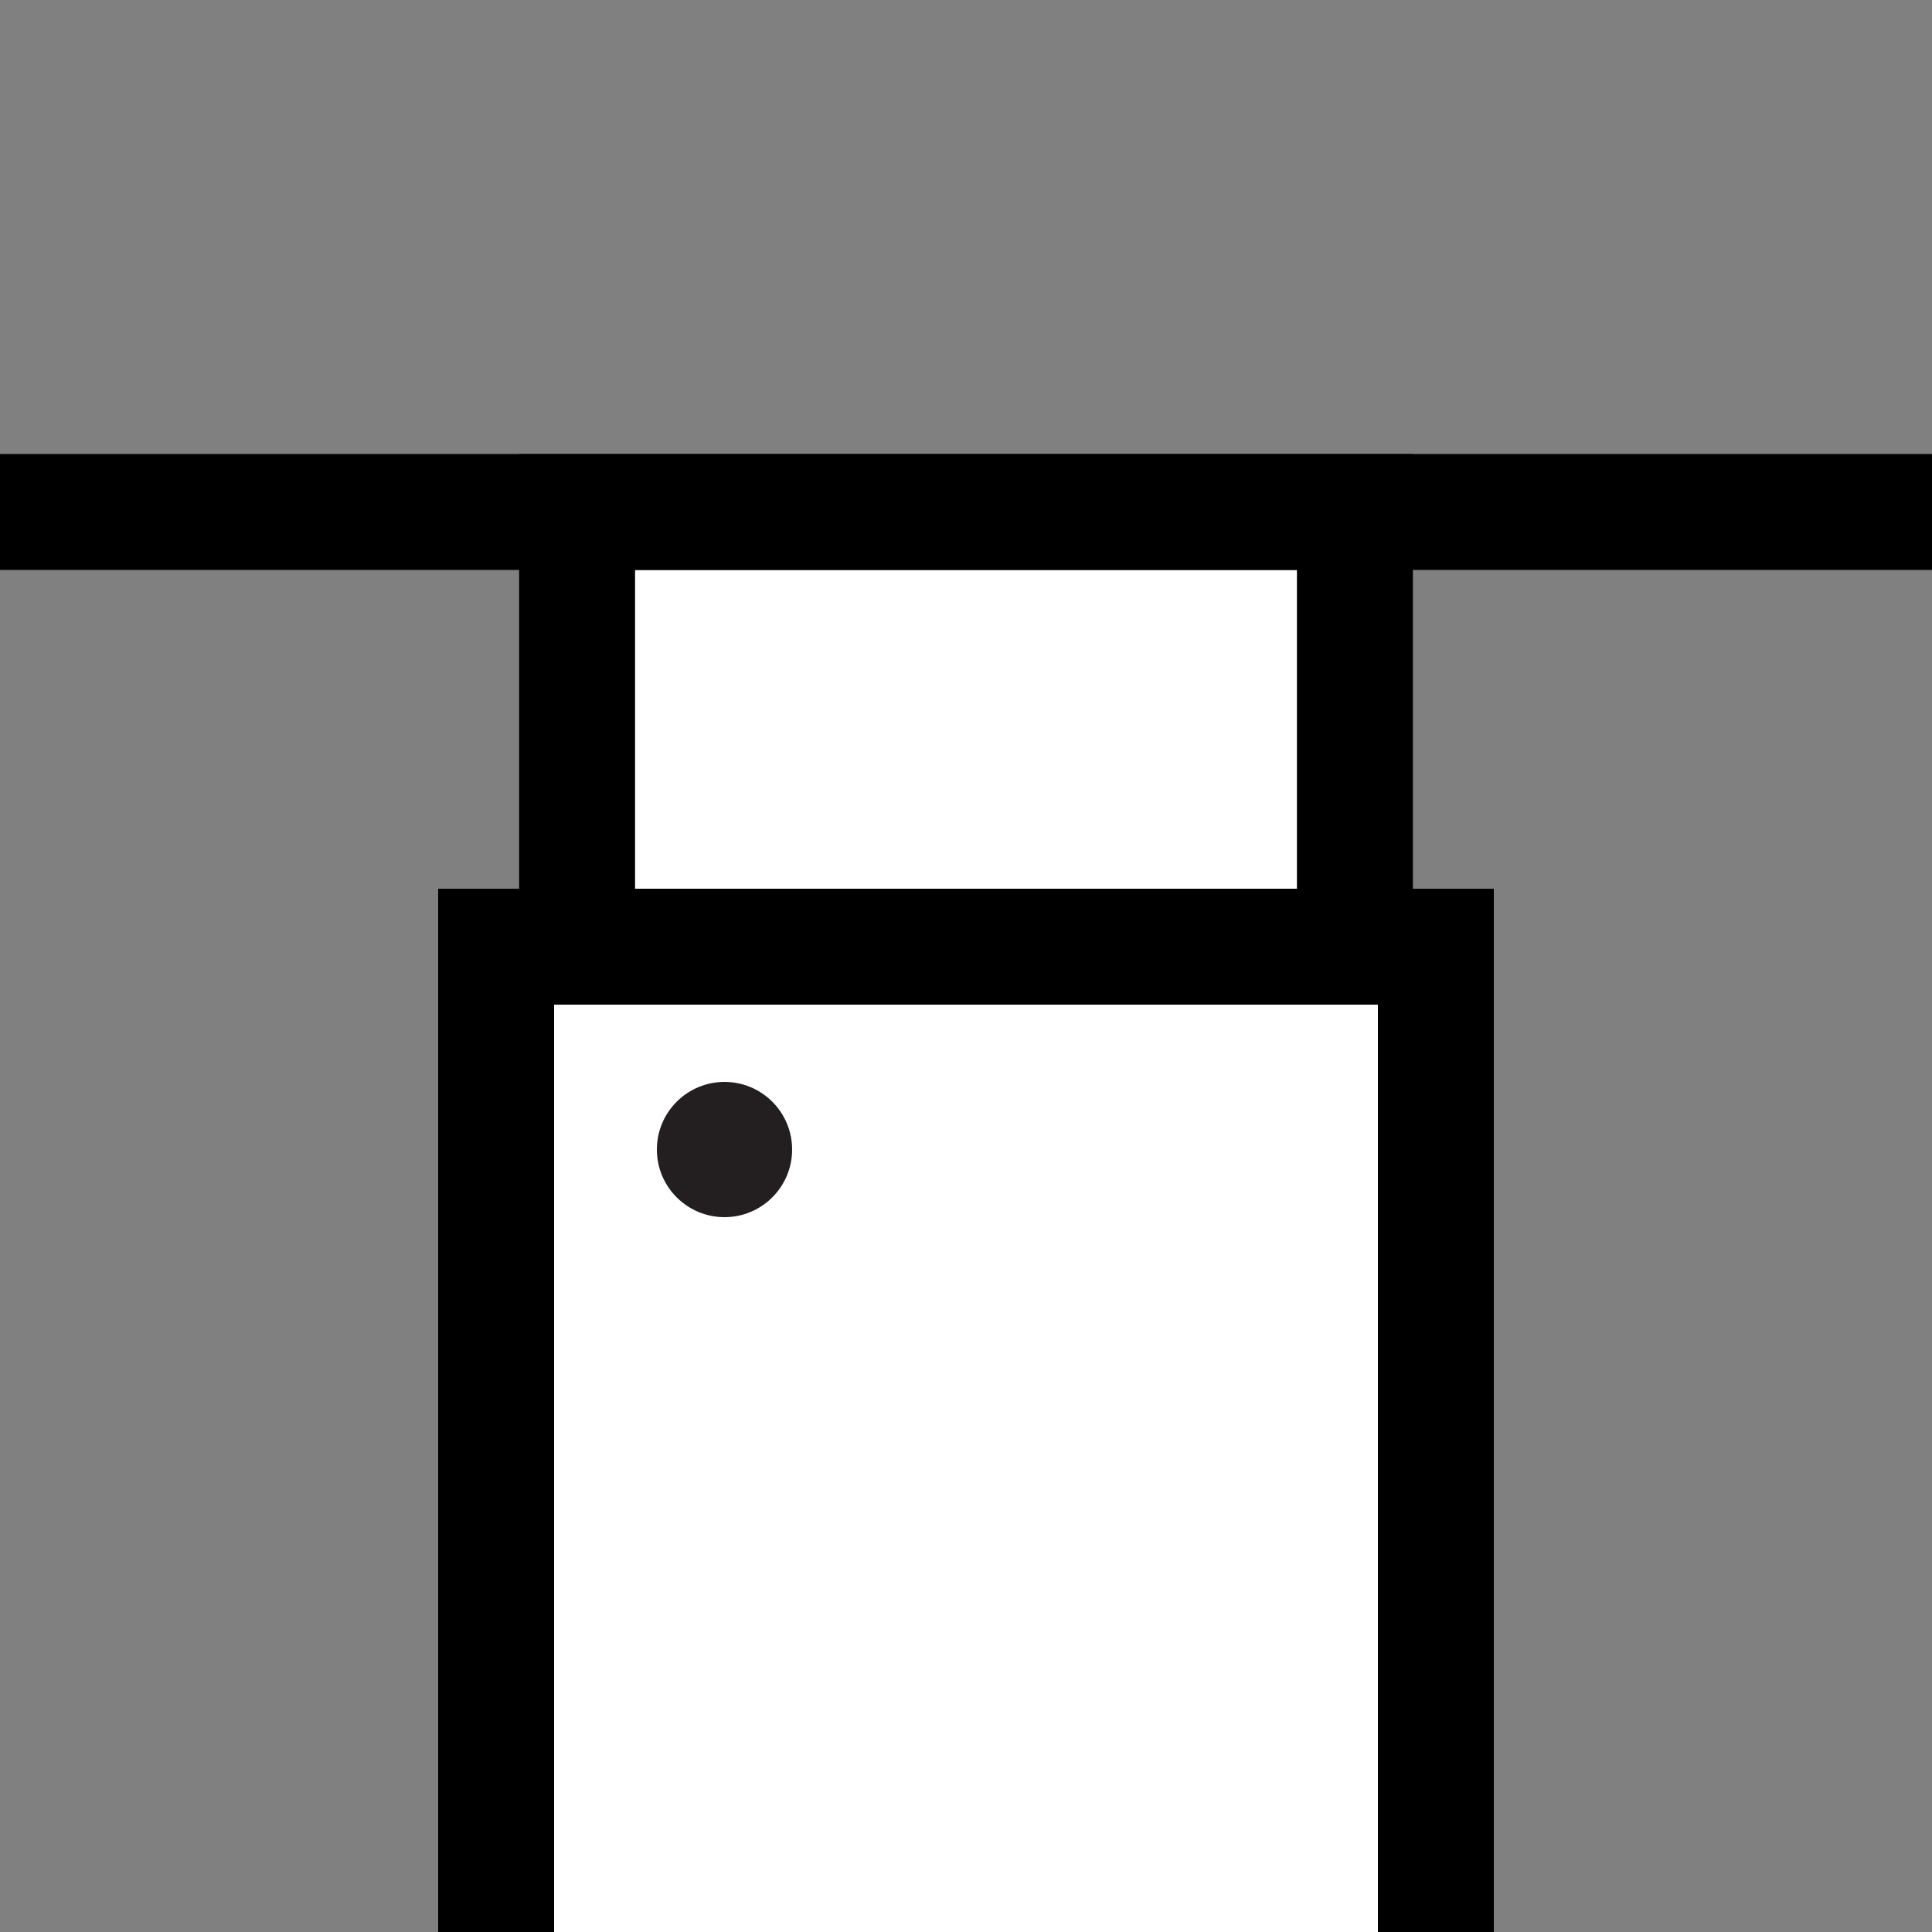 <svg id="Layer_1" data-name="Layer 1" xmlns="http://www.w3.org/2000/svg" viewBox="0 0 100 100"><rect x="0" y="0" width="100" height="100" fill="#808080" stroke="none"/><defs><style>.cls-1{fill:#fff;stroke:#000;stroke-miterlimit:10;stroke-width:6px;}.cls-2{fill:#231f20;}</style></defs><title>a</title><rect class="cls-1" x="29.87" y="26.5" width="40.26" height="42"/><polyline class="cls-1" points="25.68 100 25.68 49 74.32 49 74.32 100"/><line class="cls-1" x1="100" y1="26.5" y2="26.5"/><circle class="cls-2" cx="37.5" cy="59.5" r="3.5"/></svg>
